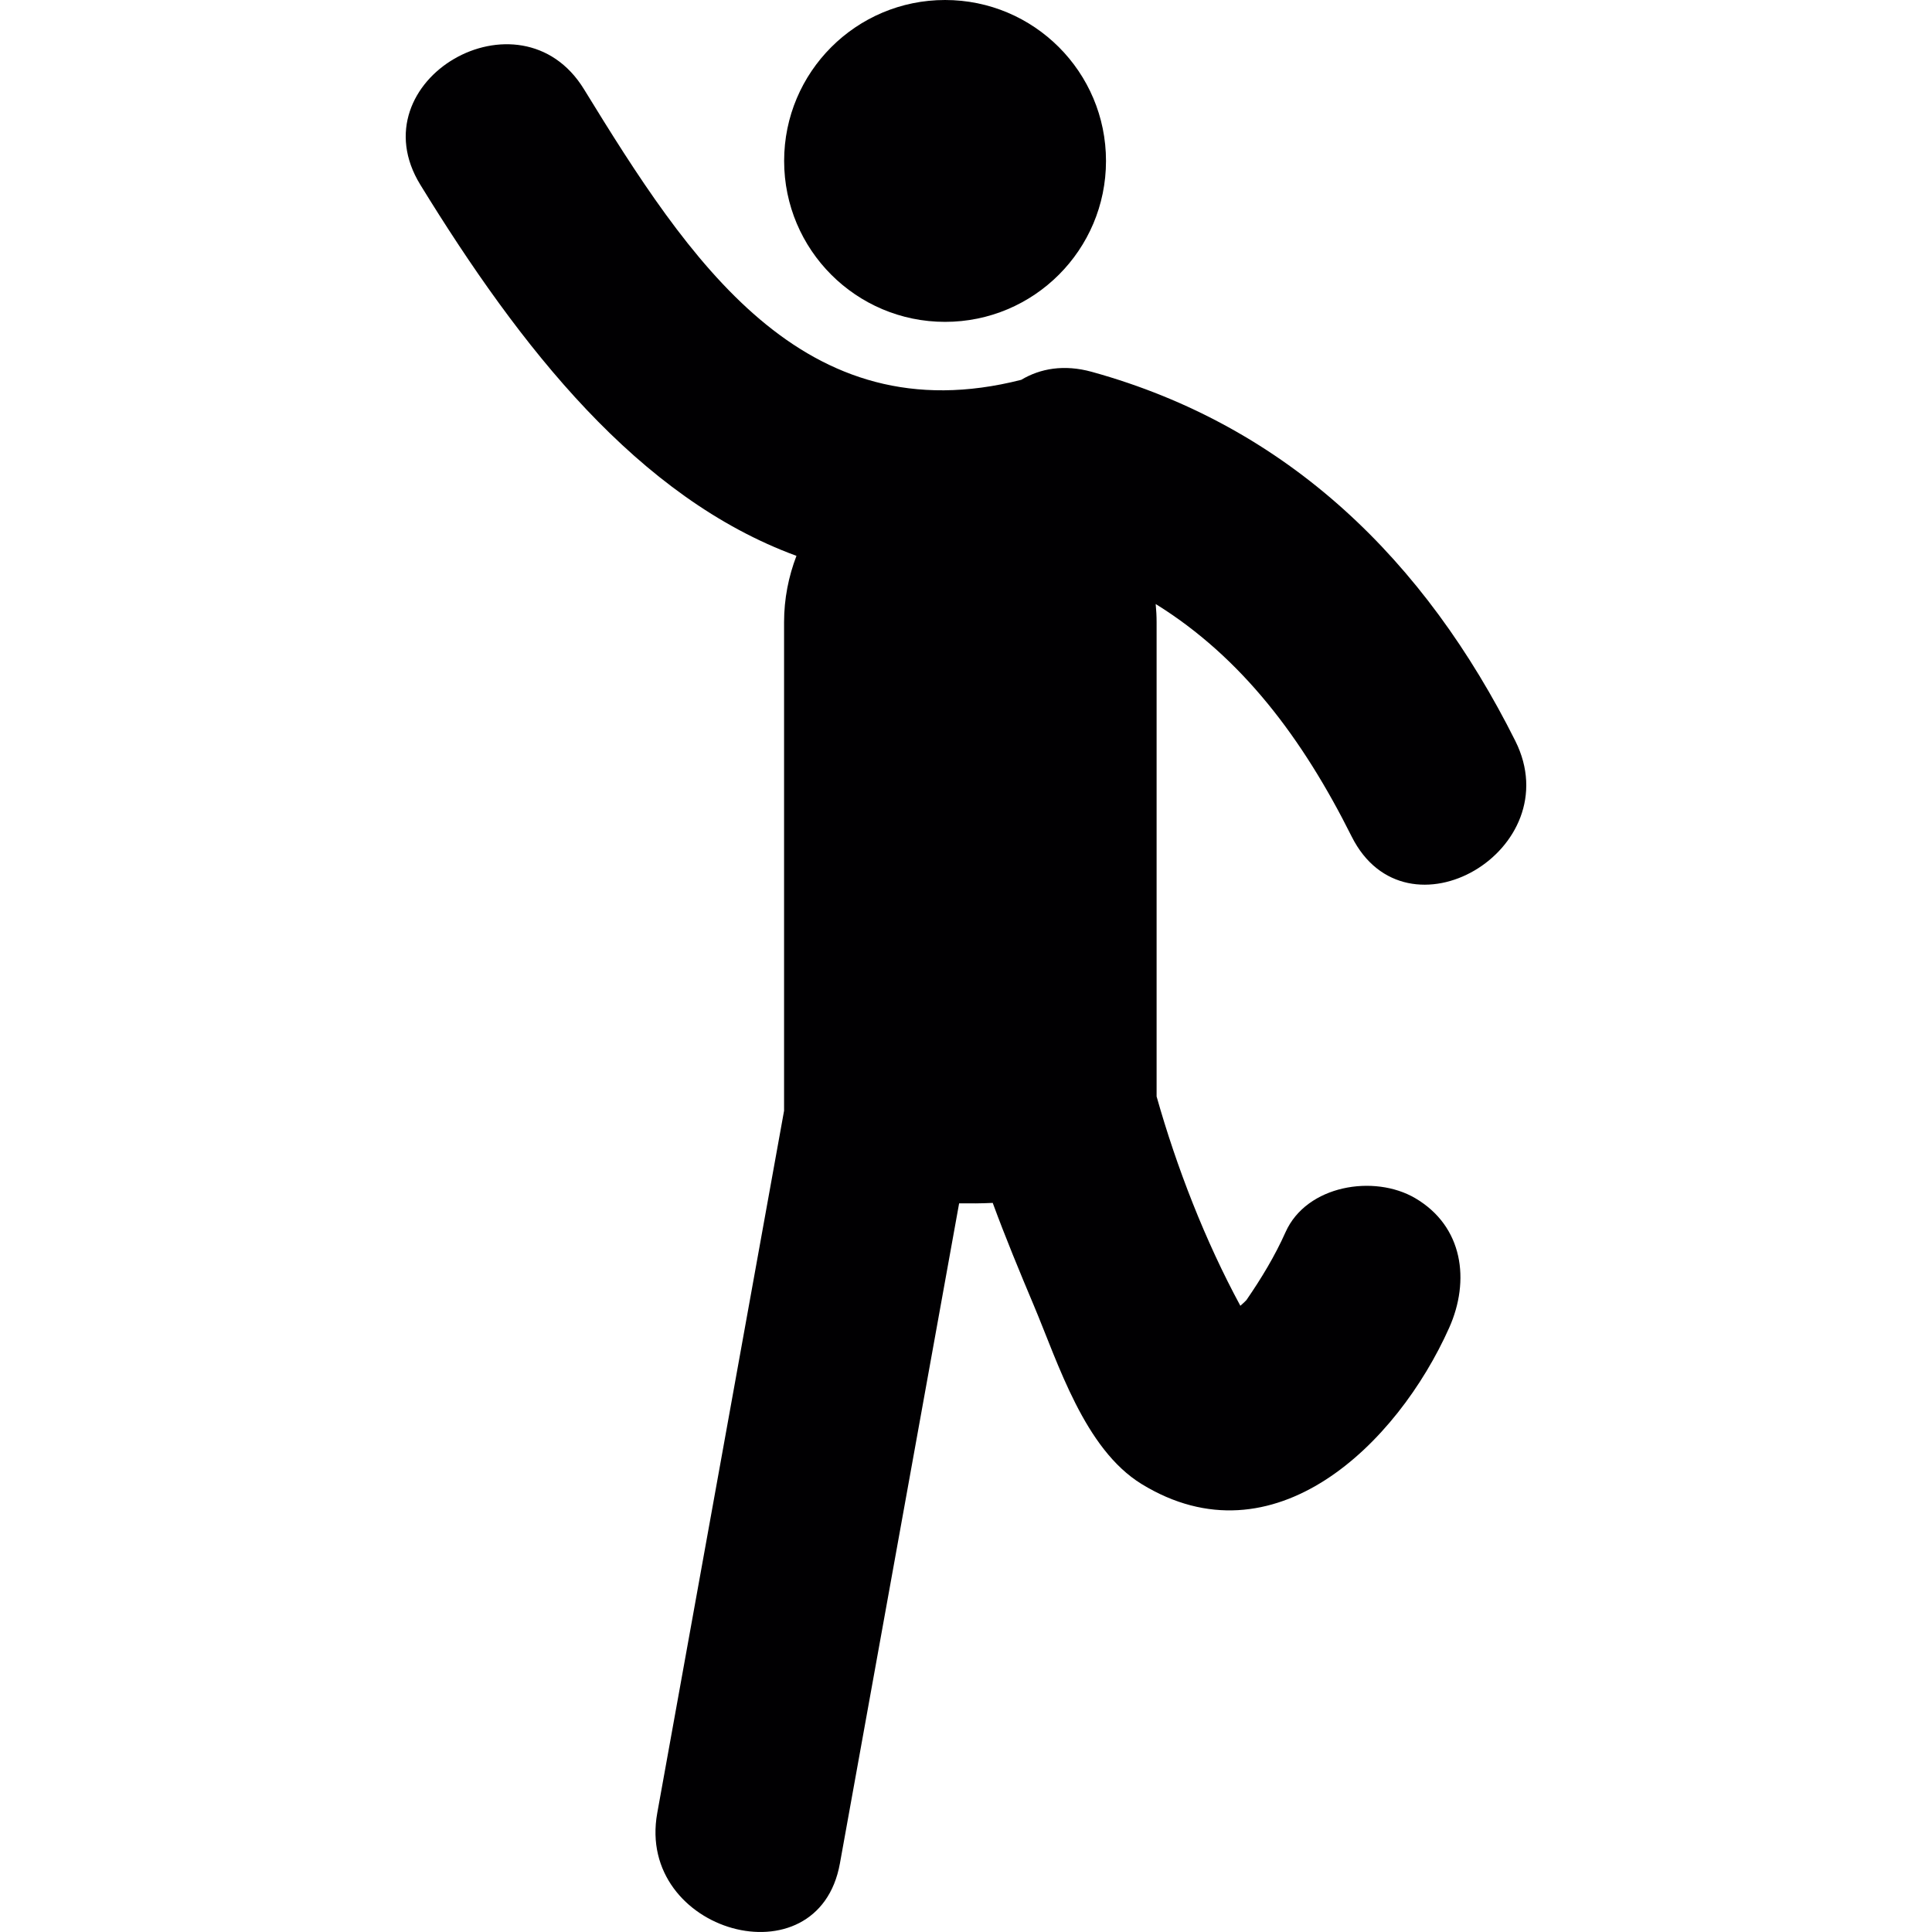 <?xml version="1.0" encoding="iso-8859-1"?>
<!-- Uploaded to: SVG Repo, www.svgrepo.com, Generator: SVG Repo Mixer Tools -->
<svg height="800px" width="800px" version="1.1" id="Capa_1" xmlns="http://www.w3.org/2000/svg" xmlns:xlink="http://www.w3.org/1999/xlink" 
	 viewBox="0 0 61.01 61.01" xml:space="preserve">
<g>
	<g>
		<circle style="fill:#010002;" cx="29.844" cy="5.082" r="5.082"/>
		<path style="fill:#010002;" d="M42.684,26.417c1.729,3.449,6.889,0.419,5.167-3.021c-2.841-5.677-7.155-9.935-13.374-11.654
			c-0.875-0.242-1.629-0.106-2.227,0.252C25.345,13.753,21.746,8.2,18.44,2.815c-2.015-3.28-7.192-0.278-5.166,3.02
			c3.159,5.144,6.877,9.885,11.877,11.718c-0.249,0.651-0.391,1.355-0.391,2.094v15.429c-1.335,7.393-2.67,14.785-4.005,22.178
			c-0.682,3.771,5.083,5.384,5.768,1.592c1.255-6.949,2.51-13.896,3.765-20.846c0.354,0.005,0.709,0.003,1.061-0.014
			c0.403,1.097,0.853,2.181,1.301,3.246c0.772,1.834,1.596,4.521,3.399,5.631c4.173,2.559,8.072-1.26,9.714-4.933
			c0.665-1.489,0.446-3.202-1.073-4.094c-1.292-0.757-3.428-0.416-4.094,1.073c-0.338,0.758-0.768,1.466-1.236,2.146
			c-0.015,0.021-0.094,0.092-0.191,0.18c-1.111-2.051-2.012-4.369-2.645-6.61v-14.98c0-0.193-0.011-0.383-0.029-0.571
			C39.216,20.761,41.133,23.314,42.684,26.417z"/>
	</g>
</g>
</svg>